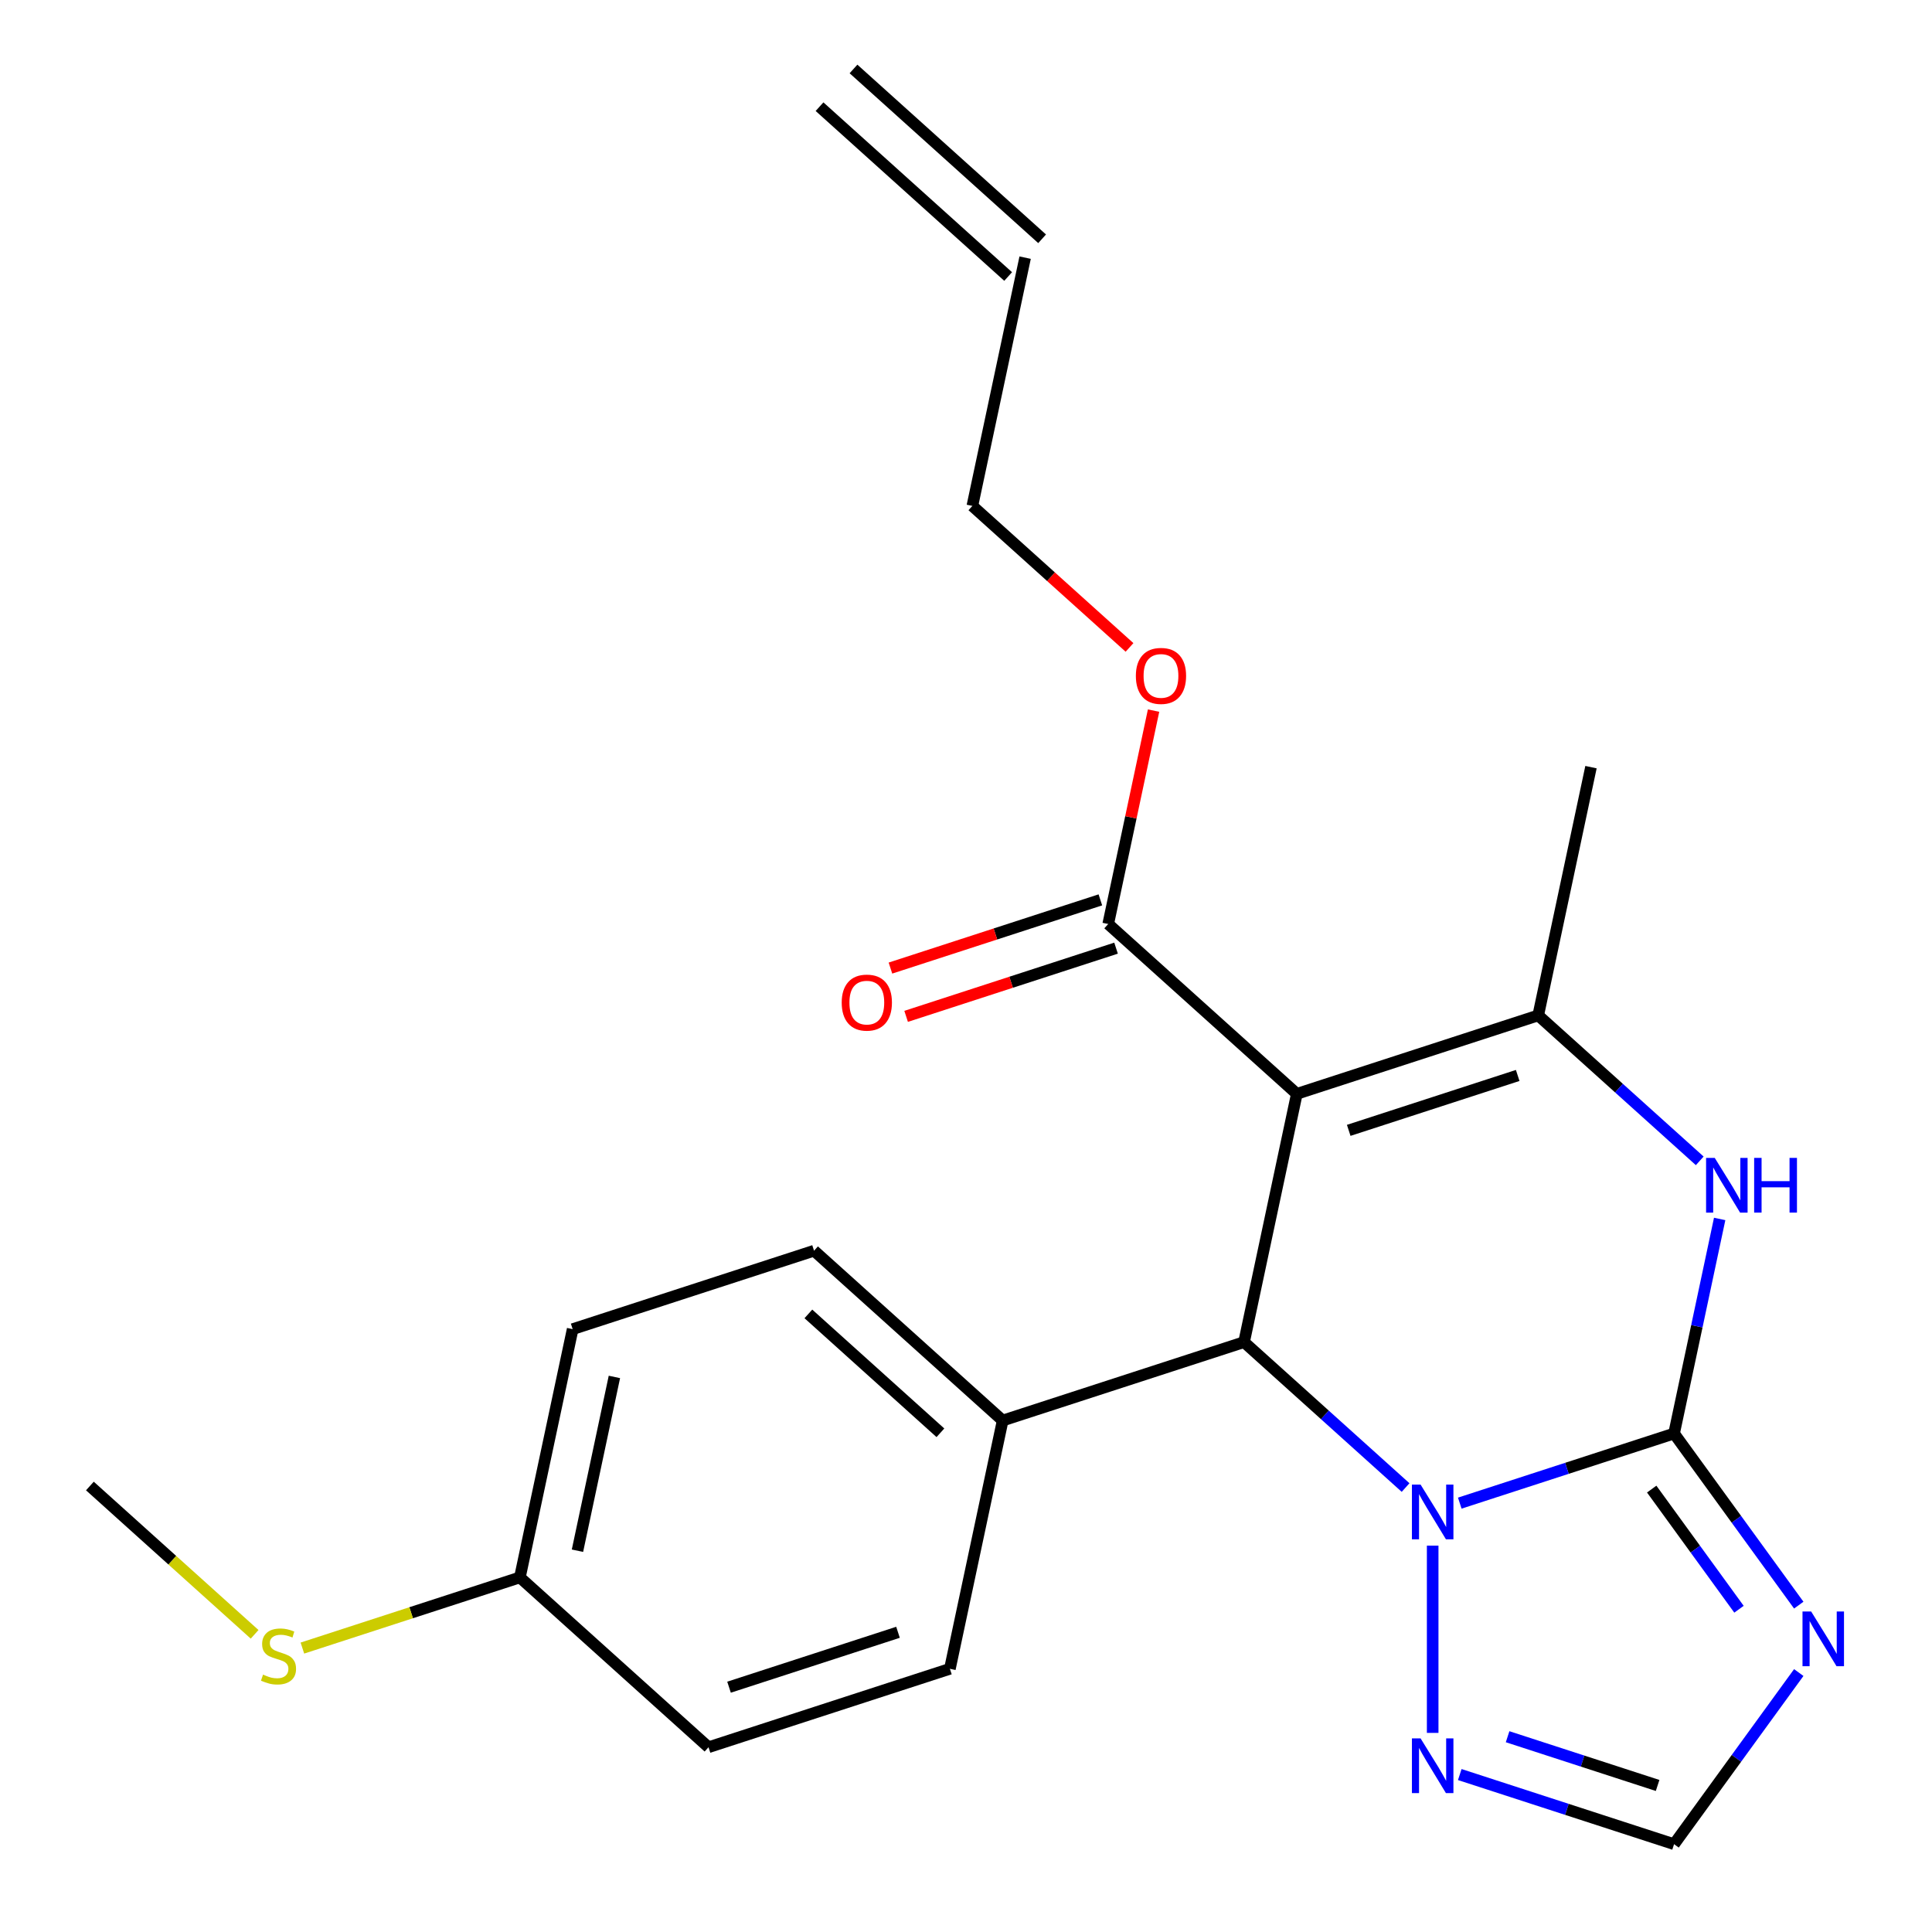 <?xml version='1.0' encoding='iso-8859-1'?>
<svg version='1.1' baseProfile='full'
              xmlns='http://www.w3.org/2000/svg'
                      xmlns:rdkit='http://www.rdkit.org/xml'
                      xmlns:xlink='http://www.w3.org/1999/xlink'
                  xml:space='preserve'
width='1000px' height='1000px' viewBox='0 0 1000 1000'>
<!-- END OF HEADER -->
<rect style='opacity:1.0;fill:#FFFFFF;stroke:none' width='1000' height='1000' x='0' y='0'> </rect>
<path class='bond-1' d='M 866.492,741.981 L 811.034,760.001' style='fill:none;fill-rule:evenodd;stroke:#000000;stroke-width:6px;stroke-linecap:butt;stroke-linejoin:miter;stroke-opacity:1' />
<path class='bond-1' d='M 811.034,760.001 L 755.575,778.021' style='fill:none;fill-rule:evenodd;stroke:#0000FF;stroke-width:6px;stroke-linecap:butt;stroke-linejoin:miter;stroke-opacity:1' />
<path class='bond-4' d='M 866.492,741.981 L 878.295,686.453' style='fill:none;fill-rule:evenodd;stroke:#000000;stroke-width:6px;stroke-linecap:butt;stroke-linejoin:miter;stroke-opacity:1' />
<path class='bond-4' d='M 878.295,686.453 L 890.098,630.925' style='fill:none;fill-rule:evenodd;stroke:#0000FF;stroke-width:6px;stroke-linecap:butt;stroke-linejoin:miter;stroke-opacity:1' />
<path class='bond-5' d='M 866.492,741.981 L 898.765,786.4' style='fill:none;fill-rule:evenodd;stroke:#000000;stroke-width:6px;stroke-linecap:butt;stroke-linejoin:miter;stroke-opacity:1' />
<path class='bond-5' d='M 898.765,786.4 L 931.037,830.819' style='fill:none;fill-rule:evenodd;stroke:#0000FF;stroke-width:6px;stroke-linecap:butt;stroke-linejoin:miter;stroke-opacity:1' />
<path class='bond-5' d='M 854.918,770.751 L 877.508,801.844' style='fill:none;fill-rule:evenodd;stroke:#000000;stroke-width:6px;stroke-linecap:butt;stroke-linejoin:miter;stroke-opacity:1' />
<path class='bond-5' d='M 877.508,801.844 L 900.099,832.937' style='fill:none;fill-rule:evenodd;stroke:#0000FF;stroke-width:6px;stroke-linecap:butt;stroke-linejoin:miter;stroke-opacity:1' />
<path class='bond-0' d='M 671.236,566.171 L 796.178,525.575' style='fill:none;fill-rule:evenodd;stroke:#000000;stroke-width:6px;stroke-linecap:butt;stroke-linejoin:miter;stroke-opacity:1' />
<path class='bond-0' d='M 698.096,585.07 L 785.556,556.653' style='fill:none;fill-rule:evenodd;stroke:#000000;stroke-width:6px;stroke-linecap:butt;stroke-linejoin:miter;stroke-opacity:1' />
<path class='bond-7' d='M 671.236,566.171 L 573.607,478.267' style='fill:none;fill-rule:evenodd;stroke:#000000;stroke-width:6px;stroke-linecap:butt;stroke-linejoin:miter;stroke-opacity:1' />
<path class='bond-24' d='M 671.236,566.171 L 643.922,694.673' style='fill:none;fill-rule:evenodd;stroke:#000000;stroke-width:6px;stroke-linecap:butt;stroke-linejoin:miter;stroke-opacity:1' />
<path class='bond-2' d='M 727.526,769.95 L 685.724,732.311' style='fill:none;fill-rule:evenodd;stroke:#0000FF;stroke-width:6px;stroke-linecap:butt;stroke-linejoin:miter;stroke-opacity:1' />
<path class='bond-2' d='M 685.724,732.311 L 643.922,694.673' style='fill:none;fill-rule:evenodd;stroke:#000000;stroke-width:6px;stroke-linecap:butt;stroke-linejoin:miter;stroke-opacity:1' />
<path class='bond-6' d='M 741.55,800.022 L 741.55,896.941' style='fill:none;fill-rule:evenodd;stroke:#0000FF;stroke-width:6px;stroke-linecap:butt;stroke-linejoin:miter;stroke-opacity:1' />
<path class='bond-9' d='M 643.922,694.673 L 518.98,735.269' style='fill:none;fill-rule:evenodd;stroke:#000000;stroke-width:6px;stroke-linecap:butt;stroke-linejoin:miter;stroke-opacity:1' />
<path class='bond-3' d='M 796.178,525.575 L 837.98,563.214' style='fill:none;fill-rule:evenodd;stroke:#000000;stroke-width:6px;stroke-linecap:butt;stroke-linejoin:miter;stroke-opacity:1' />
<path class='bond-3' d='M 837.98,563.214 L 879.782,600.853' style='fill:none;fill-rule:evenodd;stroke:#0000FF;stroke-width:6px;stroke-linecap:butt;stroke-linejoin:miter;stroke-opacity:1' />
<path class='bond-17' d='M 796.178,525.575 L 823.492,397.074' style='fill:none;fill-rule:evenodd;stroke:#000000;stroke-width:6px;stroke-linecap:butt;stroke-linejoin:miter;stroke-opacity:1' />
<path class='bond-8' d='M 931.037,865.708 L 898.765,910.127' style='fill:none;fill-rule:evenodd;stroke:#0000FF;stroke-width:6px;stroke-linecap:butt;stroke-linejoin:miter;stroke-opacity:1' />
<path class='bond-8' d='M 898.765,910.127 L 866.492,954.545' style='fill:none;fill-rule:evenodd;stroke:#000000;stroke-width:6px;stroke-linecap:butt;stroke-linejoin:miter;stroke-opacity:1' />
<path class='bond-23' d='M 755.575,918.506 L 811.034,936.526' style='fill:none;fill-rule:evenodd;stroke:#0000FF;stroke-width:6px;stroke-linecap:butt;stroke-linejoin:miter;stroke-opacity:1' />
<path class='bond-23' d='M 811.034,936.526 L 866.492,954.545' style='fill:none;fill-rule:evenodd;stroke:#000000;stroke-width:6px;stroke-linecap:butt;stroke-linejoin:miter;stroke-opacity:1' />
<path class='bond-23' d='M 780.332,898.924 L 819.153,911.537' style='fill:none;fill-rule:evenodd;stroke:#0000FF;stroke-width:6px;stroke-linecap:butt;stroke-linejoin:miter;stroke-opacity:1' />
<path class='bond-23' d='M 819.153,911.537 L 857.974,924.151' style='fill:none;fill-rule:evenodd;stroke:#000000;stroke-width:6px;stroke-linecap:butt;stroke-linejoin:miter;stroke-opacity:1' />
<path class='bond-10' d='M 569.548,465.772 L 515.219,483.425' style='fill:none;fill-rule:evenodd;stroke:#000000;stroke-width:6px;stroke-linecap:butt;stroke-linejoin:miter;stroke-opacity:1' />
<path class='bond-10' d='M 515.219,483.425 L 460.89,501.077' style='fill:none;fill-rule:evenodd;stroke:#FF0000;stroke-width:6px;stroke-linecap:butt;stroke-linejoin:miter;stroke-opacity:1' />
<path class='bond-10' d='M 577.667,490.761 L 523.338,508.413' style='fill:none;fill-rule:evenodd;stroke:#000000;stroke-width:6px;stroke-linecap:butt;stroke-linejoin:miter;stroke-opacity:1' />
<path class='bond-10' d='M 523.338,508.413 L 469.009,526.066' style='fill:none;fill-rule:evenodd;stroke:#FF0000;stroke-width:6px;stroke-linecap:butt;stroke-linejoin:miter;stroke-opacity:1' />
<path class='bond-15' d='M 573.607,478.267 L 585.347,423.038' style='fill:none;fill-rule:evenodd;stroke:#000000;stroke-width:6px;stroke-linecap:butt;stroke-linejoin:miter;stroke-opacity:1' />
<path class='bond-15' d='M 585.347,423.038 L 597.086,367.81' style='fill:none;fill-rule:evenodd;stroke:#FF0000;stroke-width:6px;stroke-linecap:butt;stroke-linejoin:miter;stroke-opacity:1' />
<path class='bond-11' d='M 518.98,735.269 L 421.352,647.364' style='fill:none;fill-rule:evenodd;stroke:#000000;stroke-width:6px;stroke-linecap:butt;stroke-linejoin:miter;stroke-opacity:1' />
<path class='bond-11' d='M 486.755,741.609 L 418.415,680.075' style='fill:none;fill-rule:evenodd;stroke:#000000;stroke-width:6px;stroke-linecap:butt;stroke-linejoin:miter;stroke-opacity:1' />
<path class='bond-12' d='M 518.98,735.269 L 491.666,863.77' style='fill:none;fill-rule:evenodd;stroke:#000000;stroke-width:6px;stroke-linecap:butt;stroke-linejoin:miter;stroke-opacity:1' />
<path class='bond-19' d='M 421.352,647.364 L 296.41,687.96' style='fill:none;fill-rule:evenodd;stroke:#000000;stroke-width:6px;stroke-linecap:butt;stroke-linejoin:miter;stroke-opacity:1' />
<path class='bond-20' d='M 491.666,863.77 L 366.724,904.366' style='fill:none;fill-rule:evenodd;stroke:#000000;stroke-width:6px;stroke-linecap:butt;stroke-linejoin:miter;stroke-opacity:1' />
<path class='bond-20' d='M 464.806,844.871 L 377.346,873.288' style='fill:none;fill-rule:evenodd;stroke:#000000;stroke-width:6px;stroke-linecap:butt;stroke-linejoin:miter;stroke-opacity:1' />
<path class='bond-13' d='M 530.607,133.359 L 503.293,261.861' style='fill:none;fill-rule:evenodd;stroke:#000000;stroke-width:6px;stroke-linecap:butt;stroke-linejoin:miter;stroke-opacity:1' />
<path class='bond-14' d='M 539.397,123.597 L 441.769,35.692' style='fill:none;fill-rule:evenodd;stroke:#000000;stroke-width:6px;stroke-linecap:butt;stroke-linejoin:miter;stroke-opacity:1' />
<path class='bond-14' d='M 521.816,143.122 L 424.188,55.217' style='fill:none;fill-rule:evenodd;stroke:#000000;stroke-width:6px;stroke-linecap:butt;stroke-linejoin:miter;stroke-opacity:1' />
<path class='bond-21' d='M 584.637,335.103 L 543.965,298.482' style='fill:none;fill-rule:evenodd;stroke:#FF0000;stroke-width:6px;stroke-linecap:butt;stroke-linejoin:miter;stroke-opacity:1' />
<path class='bond-21' d='M 543.965,298.482 L 503.293,261.861' style='fill:none;fill-rule:evenodd;stroke:#000000;stroke-width:6px;stroke-linecap:butt;stroke-linejoin:miter;stroke-opacity:1' />
<path class='bond-16' d='M 269.096,816.461 L 366.724,904.366' style='fill:none;fill-rule:evenodd;stroke:#000000;stroke-width:6px;stroke-linecap:butt;stroke-linejoin:miter;stroke-opacity:1' />
<path class='bond-18' d='M 269.096,816.461 L 212.807,834.75' style='fill:none;fill-rule:evenodd;stroke:#000000;stroke-width:6px;stroke-linecap:butt;stroke-linejoin:miter;stroke-opacity:1' />
<path class='bond-18' d='M 212.807,834.75 L 156.518,853.04' style='fill:none;fill-rule:evenodd;stroke:#CCCC00;stroke-width:6px;stroke-linecap:butt;stroke-linejoin:miter;stroke-opacity:1' />
<path class='bond-25' d='M 269.096,816.461 L 296.41,687.96' style='fill:none;fill-rule:evenodd;stroke:#000000;stroke-width:6px;stroke-linecap:butt;stroke-linejoin:miter;stroke-opacity:1' />
<path class='bond-25' d='M 298.893,802.649 L 318.013,712.698' style='fill:none;fill-rule:evenodd;stroke:#000000;stroke-width:6px;stroke-linecap:butt;stroke-linejoin:miter;stroke-opacity:1' />
<path class='bond-22' d='M 131.79,845.924 L 89.157,807.538' style='fill:none;fill-rule:evenodd;stroke:#CCCC00;stroke-width:6px;stroke-linecap:butt;stroke-linejoin:miter;stroke-opacity:1' />
<path class='bond-22' d='M 89.157,807.538 L 46.526,769.152' style='fill:none;fill-rule:evenodd;stroke:#000000;stroke-width:6px;stroke-linecap:butt;stroke-linejoin:miter;stroke-opacity:1' />
<path  class='atom-2' d='M 735.29 768.417
L 744.57 783.417
Q 745.49 784.897, 746.97 787.577
Q 748.45 790.257, 748.53 790.417
L 748.53 768.417
L 752.29 768.417
L 752.29 796.737
L 748.41 796.737
L 738.45 780.337
Q 737.29 778.417, 736.05 776.217
Q 734.85 774.017, 734.49 773.337
L 734.49 796.737
L 730.81 796.737
L 730.81 768.417
L 735.29 768.417
' fill='#0000FF'/>
<path  class='atom-5' d='M 887.546 599.32
L 896.826 614.32
Q 897.746 615.8, 899.226 618.48
Q 900.706 621.16, 900.786 621.32
L 900.786 599.32
L 904.546 599.32
L 904.546 627.64
L 900.666 627.64
L 890.706 611.24
Q 889.546 609.32, 888.306 607.12
Q 887.106 604.92, 886.746 604.24
L 886.746 627.64
L 883.066 627.64
L 883.066 599.32
L 887.546 599.32
' fill='#0000FF'/>
<path  class='atom-5' d='M 907.946 599.32
L 911.786 599.32
L 911.786 611.36
L 926.266 611.36
L 926.266 599.32
L 930.106 599.32
L 930.106 627.64
L 926.266 627.64
L 926.266 614.56
L 911.786 614.56
L 911.786 627.64
L 907.946 627.64
L 907.946 599.32
' fill='#0000FF'/>
<path  class='atom-6' d='M 937.451 834.103
L 946.731 849.103
Q 947.651 850.583, 949.131 853.263
Q 950.611 855.943, 950.691 856.103
L 950.691 834.103
L 954.451 834.103
L 954.451 862.423
L 950.571 862.423
L 940.611 846.023
Q 939.451 844.103, 938.211 841.903
Q 937.011 839.703, 936.651 839.023
L 936.651 862.423
L 932.971 862.423
L 932.971 834.103
L 937.451 834.103
' fill='#0000FF'/>
<path  class='atom-7' d='M 735.29 899.789
L 744.57 914.789
Q 745.49 916.269, 746.97 918.949
Q 748.45 921.629, 748.53 921.789
L 748.53 899.789
L 752.29 899.789
L 752.29 928.109
L 748.41 928.109
L 738.45 911.709
Q 737.29 909.789, 736.05 907.589
Q 734.85 905.389, 734.49 904.709
L 734.49 928.109
L 730.81 928.109
L 730.81 899.789
L 735.29 899.789
' fill='#0000FF'/>
<path  class='atom-11' d='M 435.665 518.943
Q 435.665 512.143, 439.025 508.343
Q 442.385 504.543, 448.665 504.543
Q 454.945 504.543, 458.305 508.343
Q 461.665 512.143, 461.665 518.943
Q 461.665 525.823, 458.265 529.743
Q 454.865 533.623, 448.665 533.623
Q 442.425 533.623, 439.025 529.743
Q 435.665 525.863, 435.665 518.943
M 448.665 530.423
Q 452.985 530.423, 455.305 527.543
Q 457.665 524.623, 457.665 518.943
Q 457.665 513.383, 455.305 510.583
Q 452.985 507.743, 448.665 507.743
Q 444.345 507.743, 441.985 510.543
Q 439.665 513.343, 439.665 518.943
Q 439.665 524.663, 441.985 527.543
Q 444.345 530.423, 448.665 530.423
' fill='#FF0000'/>
<path  class='atom-16' d='M 587.921 349.845
Q 587.921 343.045, 591.281 339.245
Q 594.641 335.445, 600.921 335.445
Q 607.201 335.445, 610.561 339.245
Q 613.921 343.045, 613.921 349.845
Q 613.921 356.725, 610.521 360.645
Q 607.121 364.525, 600.921 364.525
Q 594.681 364.525, 591.281 360.645
Q 587.921 356.765, 587.921 349.845
M 600.921 361.325
Q 605.241 361.325, 607.561 358.445
Q 609.921 355.525, 609.921 349.845
Q 609.921 344.285, 607.561 341.485
Q 605.241 338.645, 600.921 338.645
Q 596.601 338.645, 594.241 341.445
Q 591.921 344.245, 591.921 349.845
Q 591.921 355.565, 594.241 358.445
Q 596.601 361.325, 600.921 361.325
' fill='#FF0000'/>
<path  class='atom-19' d='M 136.154 866.777
Q 136.474 866.897, 137.794 867.457
Q 139.114 868.017, 140.554 868.377
Q 142.034 868.697, 143.474 868.697
Q 146.154 868.697, 147.714 867.417
Q 149.274 866.097, 149.274 863.817
Q 149.274 862.257, 148.474 861.297
Q 147.714 860.337, 146.514 859.817
Q 145.314 859.297, 143.314 858.697
Q 140.794 857.937, 139.274 857.217
Q 137.794 856.497, 136.714 854.977
Q 135.674 853.457, 135.674 850.897
Q 135.674 847.337, 138.074 845.137
Q 140.514 842.937, 145.314 842.937
Q 148.594 842.937, 152.314 844.497
L 151.394 847.577
Q 147.994 846.177, 145.434 846.177
Q 142.674 846.177, 141.154 847.337
Q 139.634 848.457, 139.674 850.417
Q 139.674 851.937, 140.434 852.857
Q 141.234 853.777, 142.354 854.297
Q 143.514 854.817, 145.434 855.417
Q 147.994 856.217, 149.514 857.017
Q 151.034 857.817, 152.114 859.457
Q 153.234 861.057, 153.234 863.817
Q 153.234 867.737, 150.594 869.857
Q 147.994 871.937, 143.634 871.937
Q 141.114 871.937, 139.194 871.377
Q 137.314 870.857, 135.074 869.937
L 136.154 866.777
' fill='#CCCC00'/>
</svg>
